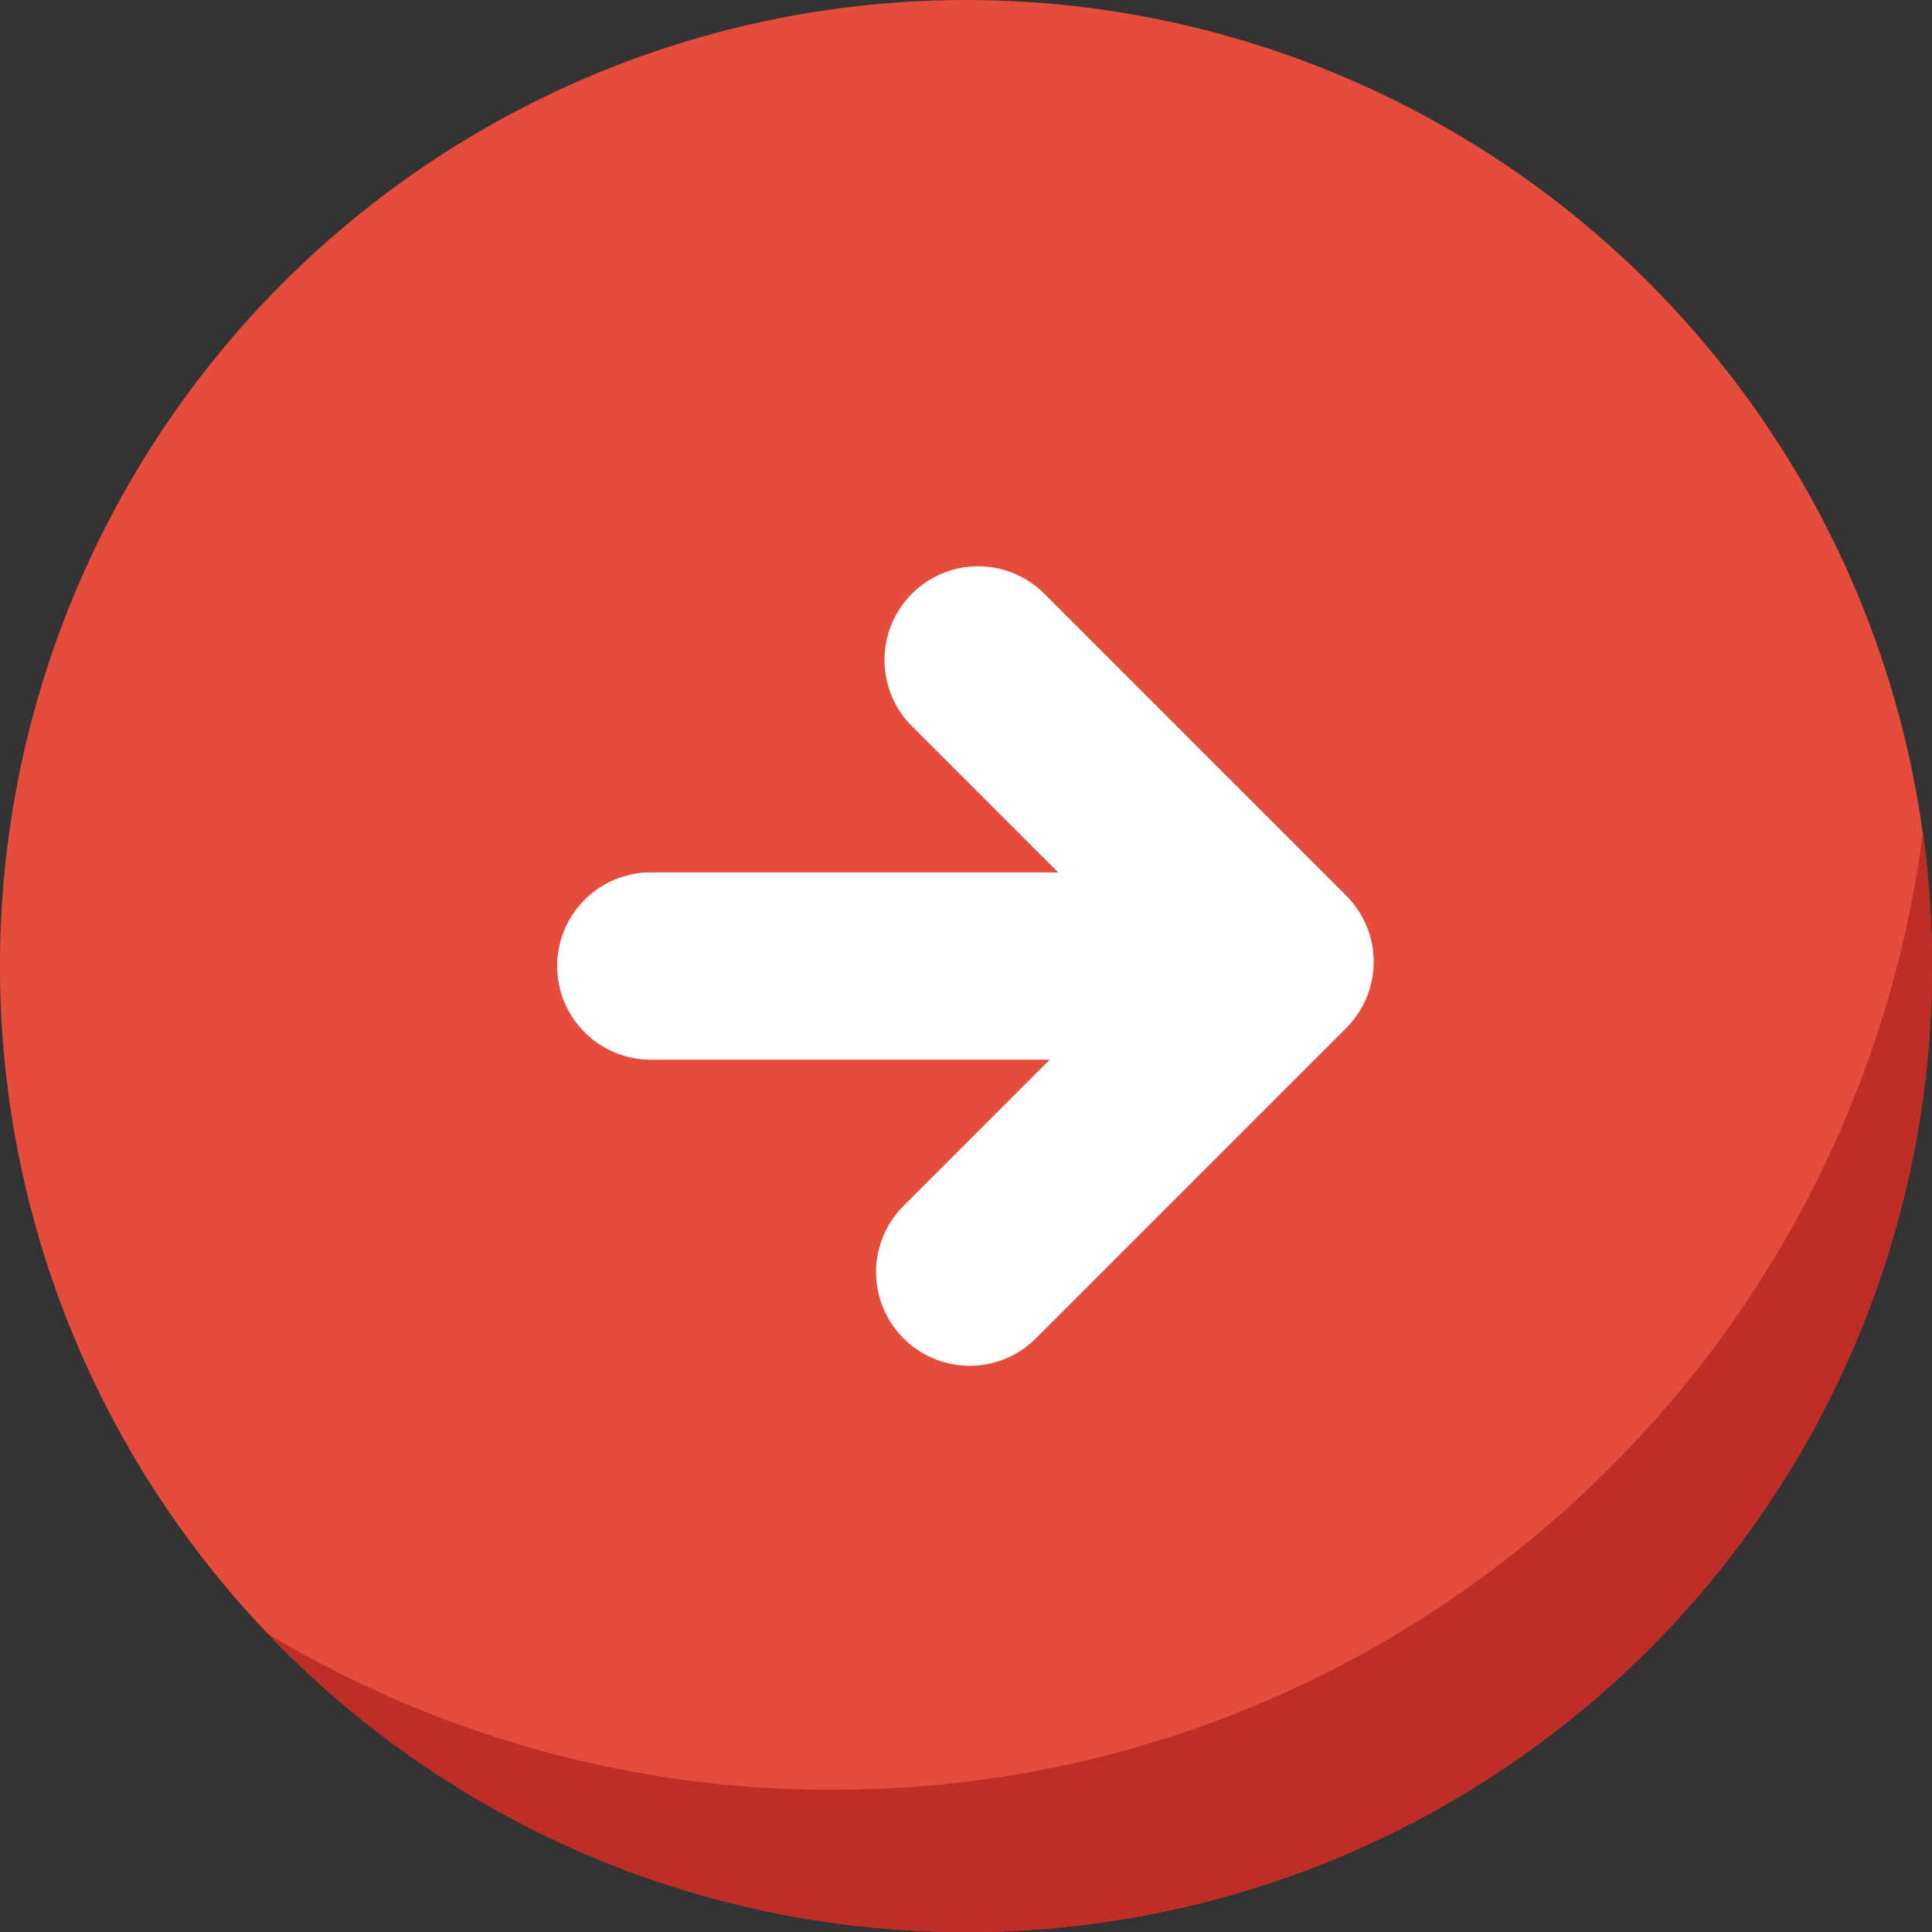 <?xml version="1.0" encoding="UTF-8"?><svg xmlns="http://www.w3.org/2000/svg" xmlns:xlink="http://www.w3.org/1999/xlink" data-name="Layer 1" height="1303.3" preserveAspectRatio="xMidYMid meet" version="1.0" viewBox="879.7 831.1 1303.3 1303.3" width="1303.3" zoomAndPan="magnify"><rect x="879.7" y="831.1" width="1303.3" height="1303.3" fill="#333333" stroke="none"/><g id="change1_1"><circle cx="1531.33" cy="1482.77" fill="#e64c3c" r="651.67"/></g><g id="change2_1"><path d="M2183,1482.77c0,359.91-291.76,651.68-651.67,651.68-185.11,0-352.2-77.19-470.84-201.13a738.18,738.18,0,0,0,380.85,105.12c377.07,0,688.42-281.39,735.5-645.64A657.62,657.62,0,0,1,2183,1482.77Z" fill="#bf2e26"/></g><g id="change3_1"><path d="M1583.69,1231.12a63.17,63.17,0,0,0-89.33,89.33l99.16,99.16h-274a63.17,63.17,0,1,0,0,126.33h268.32l-99.16,99.16a63.17,63.17,0,0,0,89.33,89.33l209.84-209.84a63.17,63.17,0,0,0,0-89.33Z" fill="#fff"/></g></svg>